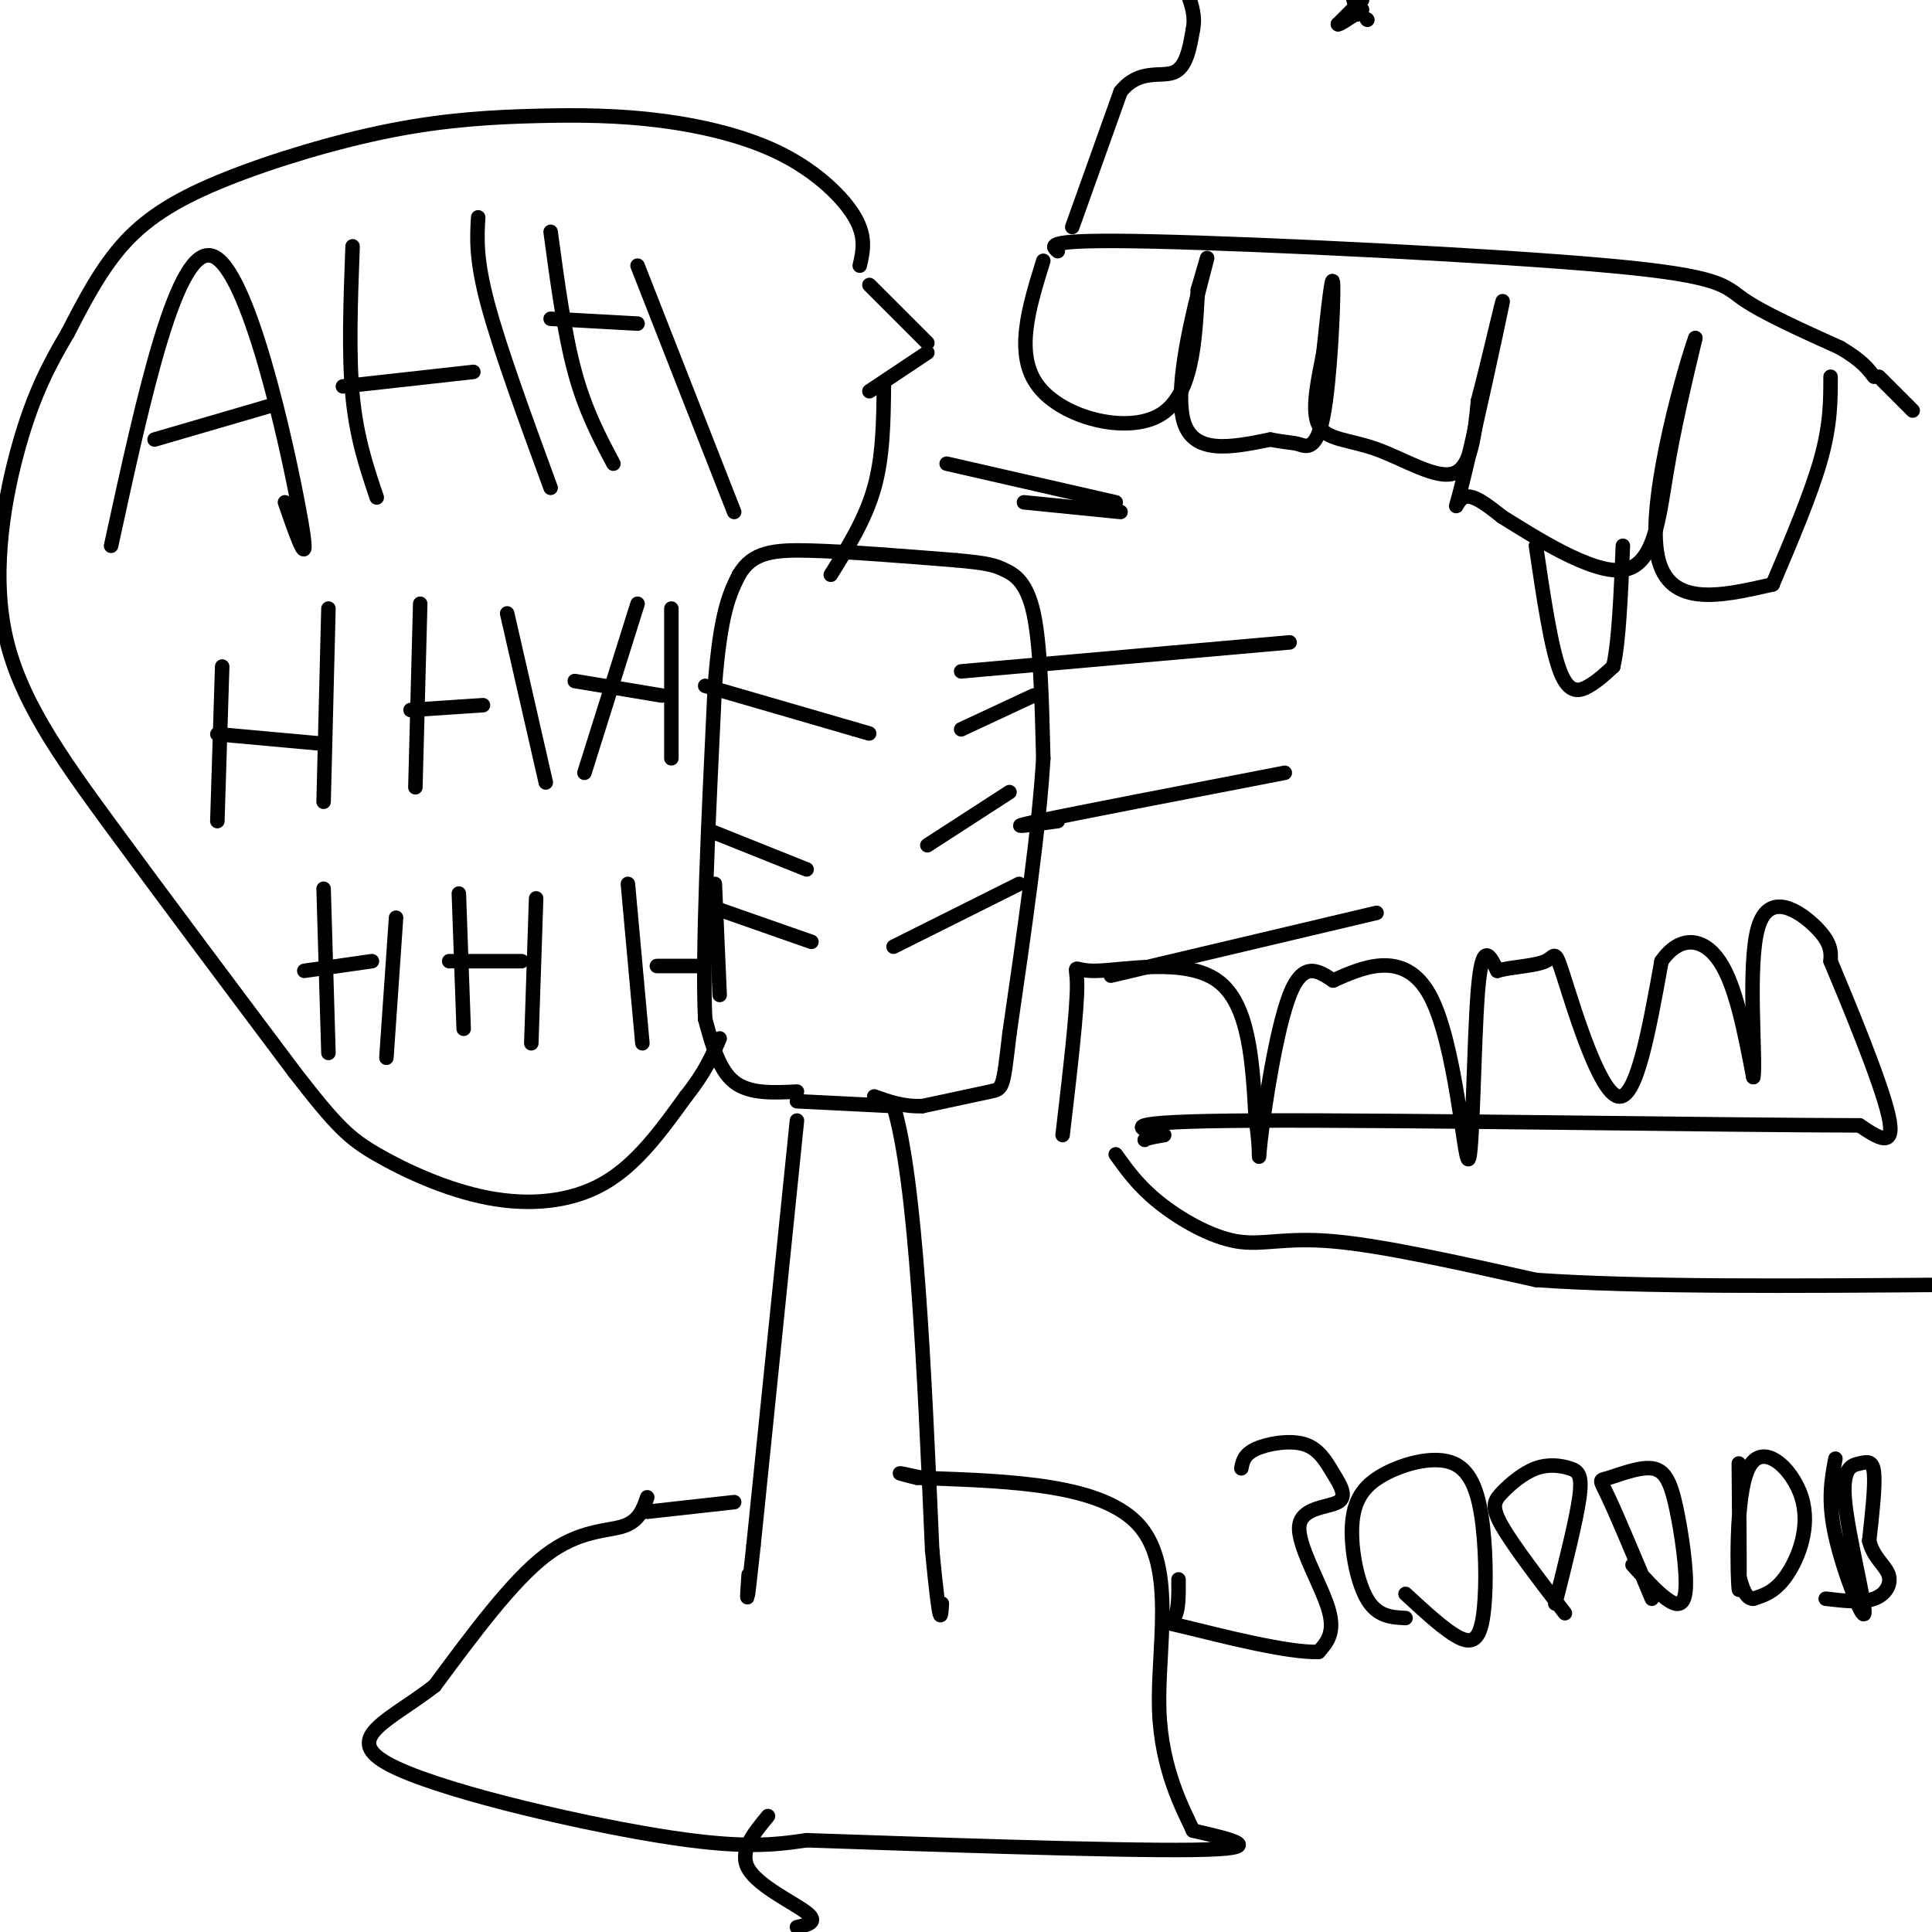 <svg viewBox='0 0 400 400' version='1.1' xmlns='http://www.w3.org/2000/svg' xmlns:xlink='http://www.w3.org/1999/xlink'><g fill='none' stroke='rgb(0,0,0)' stroke-width='3' stroke-linecap='round' stroke-linejoin='round'><path d='M165,232c0.000,0.000 -9.000,88.000 -9,88'/><path d='M156,320c-1.667,15.667 -1.333,10.833 -1,6'/><path d='M165,228c0.000,0.000 20.000,1.000 20,1'/><path d='M185,229c4.667,15.500 6.333,53.750 8,92'/><path d='M193,321c1.667,17.167 1.833,14.083 2,11'/><path d='M165,226c-4.917,0.250 -9.833,0.500 -13,-2c-3.167,-2.500 -4.583,-7.750 -6,-13'/><path d='M146,211c-0.667,-13.667 0.667,-41.333 2,-69'/><path d='M148,142c1.167,-15.333 3.083,-19.167 5,-23'/><path d='M153,119c2.778,-4.778 7.222,-5.222 15,-5c7.778,0.222 18.889,1.111 30,2'/><path d='M198,116c6.571,0.583 8.000,1.042 10,2c2.000,0.958 4.571,2.417 6,9c1.429,6.583 1.714,18.292 2,30'/><path d='M216,157c-0.833,14.500 -3.917,35.750 -7,57'/><path d='M209,214c-1.356,11.400 -1.244,11.400 -4,12c-2.756,0.600 -8.378,1.800 -14,3'/><path d='M191,229c-4.000,0.167 -7.000,-0.917 -10,-2'/><path d='M146,142c0.000,0.000 31.000,9.000 31,9'/><path d='M177,151c5.167,1.500 2.583,0.750 0,0'/><path d='M147,172c0.000,0.000 20.000,8.000 20,8'/><path d='M148,188c0.000,0.000 20.000,7.000 20,7'/><path d='M214,144c0.000,0.000 -15.000,7.000 -15,7'/><path d='M209,164c0.000,0.000 -17.000,11.000 -17,11'/><path d='M211,183c0.000,0.000 -26.000,13.000 -26,13'/><path d='M134,313c0.000,0.000 18.000,-2.000 18,-2'/><path d='M134,310c-0.844,2.467 -1.689,4.933 -5,6c-3.311,1.067 -9.089,0.733 -16,6c-6.911,5.267 -14.956,16.133 -23,27'/><path d='M90,349c-8.786,6.917 -19.250,10.708 -10,16c9.250,5.292 38.214,12.083 56,15c17.786,2.917 24.393,1.958 31,1'/><path d='M167,381c22.600,0.778 63.600,2.222 80,2c16.400,-0.222 8.200,-2.111 0,-4'/><path d='M247,379c-1.881,-4.131 -6.583,-12.458 -7,-25c-0.417,-12.542 3.452,-29.298 -4,-38c-7.452,-8.702 -26.226,-9.351 -45,-10'/><path d='M191,306c-7.667,-1.667 -4.333,-0.833 -1,0'/><path d='M159,376c-3.067,3.711 -6.133,7.422 -4,11c2.133,3.578 9.467,7.022 12,9c2.533,1.978 0.267,2.489 -2,3'/><path d='M216,54c-3.022,9.733 -6.044,19.467 -1,26c5.044,6.533 18.156,9.867 25,6c6.844,-3.867 7.422,-14.933 8,-26'/><path d='M248,60c1.917,-6.440 2.708,-9.542 1,-3c-1.708,6.542 -5.917,22.726 -4,30c1.917,7.274 9.958,5.637 18,4'/><path d='M263,91c3.879,0.734 4.576,0.568 6,1c1.424,0.432 3.576,1.463 5,-6c1.424,-7.463 2.121,-23.418 2,-27c-0.121,-3.582 -1.061,5.209 -2,14'/><path d='M274,73c-1.024,5.388 -2.584,11.856 -1,15c1.584,3.144 6.311,2.962 12,5c5.689,2.038 12.340,6.297 16,5c3.660,-1.297 4.330,-8.148 5,-15'/><path d='M306,83c2.365,-8.981 5.778,-23.933 5,-20c-0.778,3.933 -5.748,26.751 -8,36c-2.252,9.249 -1.786,4.928 0,4c1.786,-0.928 4.893,1.536 8,4'/><path d='M311,107c6.429,3.964 18.500,11.875 25,11c6.500,-0.875 7.429,-10.536 9,-20c1.571,-9.464 3.786,-18.732 6,-28'/><path d='M351,70c-1.911,5.111 -9.689,31.889 -8,44c1.689,12.111 12.844,9.556 24,7'/><path d='M367,121c4.000,-9.417 8.000,-18.833 10,-26c2.000,-7.167 2.000,-12.083 2,-17'/><path d='M219,52c-1.464,-1.262 -2.929,-2.524 20,-2c22.929,0.524 70.250,2.833 94,5c23.750,2.167 23.929,4.190 28,7c4.071,2.810 12.036,6.405 20,10'/><path d='M381,72c4.500,2.667 5.750,4.333 7,6'/><path d='M220,235c1.512,-12.875 3.024,-25.750 3,-31c-0.024,-5.250 -1.583,-2.875 4,-3c5.583,-0.125 18.310,-2.750 25,2c6.690,4.750 7.345,16.875 8,29'/><path d='M260,232c1.214,7.143 0.250,10.500 1,4c0.750,-6.500 3.214,-22.857 6,-30c2.786,-7.143 5.893,-5.071 9,-3'/><path d='M276,203c5.456,-2.391 14.596,-6.868 20,3c5.404,9.868 7.070,34.080 8,34c0.930,-0.080 1.123,-24.451 2,-35c0.877,-10.549 2.439,-7.274 4,-4'/><path d='M310,201c2.788,-0.842 7.758,-0.947 10,-2c2.242,-1.053 1.758,-3.053 4,4c2.242,7.053 7.212,23.158 11,24c3.788,0.842 6.394,-13.579 9,-28'/><path d='M344,199c3.756,-5.422 8.644,-4.978 12,0c3.356,4.978 5.178,14.489 7,24'/><path d='M363,223c0.631,-3.214 -1.292,-23.250 1,-31c2.292,-7.750 8.798,-3.214 12,0c3.202,3.214 3.101,5.107 3,7'/><path d='M379,199c3.400,8.111 10.400,24.889 12,32c1.600,7.111 -2.200,4.556 -6,2'/><path d='M385,233c-27.867,-0.044 -94.533,-1.156 -125,-1c-30.467,0.156 -24.733,1.578 -19,3'/><path d='M241,235c-3.833,0.667 -3.917,0.833 -4,1'/><path d='M231,239c2.339,3.274 4.679,6.548 9,10c4.321,3.452 10.625,7.083 16,8c5.375,0.917 9.821,-0.881 20,0c10.179,0.881 26.089,4.440 42,8'/><path d='M318,265c21.333,1.500 53.667,1.250 86,1'/><path d='M222,47c0.000,0.000 10.000,-28.000 10,-28'/><path d='M232,19c3.822,-4.844 8.378,-2.956 11,-4c2.622,-1.044 3.311,-5.022 4,-9'/><path d='M247,6c0.500,-2.667 -0.250,-4.833 -1,-7'/><path d='M232,106c0.000,0.000 -20.000,-2.000 -20,-2'/><path d='M267,133c0.000,0.000 -68.000,6.000 -68,6'/><path d='M266,160c-21.583,4.167 -43.167,8.333 -51,10c-7.833,1.667 -1.917,0.833 4,0'/><path d='M285,189c0.000,0.000 -55.000,13.000 -55,13'/><path d='M283,4c0.000,0.000 0.100,0.100 0.1,0.1'/><path d='M281,3c0.000,0.000 -1.000,-4.000 -1,-4'/><path d='M282,0c0.000,0.000 -5.000,5.000 -5,5'/><path d='M277,5c0.000,0.333 2.500,-1.333 5,-3'/><path d='M192,71c0.000,0.000 -12.000,-12.000 -12,-12'/><path d='M192,73c0.000,0.000 -12.000,8.000 -12,8'/><path d='M178,55c0.680,-2.956 1.361,-5.913 -1,-10c-2.361,-4.087 -7.763,-9.305 -15,-13c-7.237,-3.695 -16.308,-5.867 -25,-7c-8.692,-1.133 -17.006,-1.226 -26,-1c-8.994,0.226 -18.669,0.772 -30,3c-11.331,2.228 -24.320,6.138 -34,10c-9.680,3.862 -16.051,7.675 -21,13c-4.949,5.325 -8.474,12.163 -12,19'/><path d='M14,69c-3.710,6.260 -6.984,12.410 -10,23c-3.016,10.590 -5.774,25.620 -3,39c2.774,13.380 11.078,25.108 22,40c10.922,14.892 24.461,32.946 38,51'/><path d='M61,222c8.663,11.204 11.322,13.715 17,17c5.678,3.285 14.375,7.346 23,9c8.625,1.654 17.179,0.901 24,-3c6.821,-3.901 11.911,-10.951 17,-18'/><path d='M142,227c4.000,-5.000 5.500,-8.500 7,-12'/><path d='M183,80c-0.083,7.250 -0.167,14.500 -2,21c-1.833,6.500 -5.417,12.250 -9,18'/><path d='M23,113c6.800,-31.267 13.600,-62.533 21,-60c7.400,2.533 15.400,38.867 18,53c2.600,14.133 -0.200,6.067 -3,-2'/><path d='M32,91c0.000,0.000 24.000,-7.000 24,-7'/><path d='M73,51c-0.417,11.167 -0.833,22.333 0,31c0.833,8.667 2.917,14.833 5,21'/><path d='M99,45c-0.250,4.333 -0.500,8.667 2,18c2.500,9.333 7.750,23.667 13,38'/><path d='M71,80c0.000,0.000 27.000,-3.000 27,-3'/><path d='M114,48c1.417,10.500 2.833,21.000 5,29c2.167,8.000 5.083,13.500 8,19'/><path d='M132,55c0.000,0.000 20.000,51.000 20,51'/><path d='M114,66c0.000,0.000 18.000,1.000 18,1'/><path d='M46,138c0.000,0.000 -1.000,32.000 -1,32'/><path d='M68,126c0.000,0.000 -1.000,40.000 -1,40'/><path d='M45,152c0.000,0.000 22.000,2.000 22,2'/><path d='M87,125c0.000,0.000 -1.000,38.000 -1,38'/><path d='M105,127c0.000,0.000 8.000,35.000 8,35'/><path d='M85,147c0.000,0.000 15.000,-1.000 15,-1'/><path d='M132,125c0.000,0.000 -11.000,35.000 -11,35'/><path d='M139,126c0.000,0.000 0.000,31.000 0,31'/><path d='M119,141c0.000,0.000 18.000,3.000 18,3'/><path d='M67,184c0.000,0.000 1.000,34.000 1,34'/><path d='M82,190c0.000,0.000 -2.000,29.000 -2,29'/><path d='M63,201c0.000,0.000 14.000,-2.000 14,-2'/><path d='M95,185c0.000,0.000 1.000,28.000 1,28'/><path d='M111,186c0.000,0.000 -1.000,30.000 -1,30'/><path d='M93,199c0.000,0.000 15.000,0.000 15,0'/><path d='M130,183c0.000,0.000 3.000,33.000 3,33'/><path d='M148,183c0.000,0.000 1.000,23.000 1,23'/><path d='M136,200c0.000,0.000 9.000,0.000 9,0'/><path d='M257,304c0.288,-1.442 0.577,-2.884 3,-4c2.423,-1.116 6.982,-1.907 10,-1c3.018,0.907 4.497,3.511 6,6c1.503,2.489 3.032,4.863 1,6c-2.032,1.137 -7.624,1.037 -8,5c-0.376,3.963 4.464,11.989 6,17c1.536,5.011 -0.232,7.005 -2,9'/><path d='M273,342c-6.226,0.286 -20.792,-3.500 -27,-5c-6.208,-1.500 -4.060,-0.714 -3,-2c1.060,-1.286 1.030,-4.643 1,-8'/><path d='M291,335c-2.930,-0.148 -5.860,-0.295 -8,-4c-2.140,-3.705 -3.488,-10.966 -3,-16c0.488,-5.034 2.814,-7.840 7,-10c4.186,-2.160 10.232,-3.676 14,-2c3.768,1.676 5.257,6.542 6,13c0.743,6.458 0.738,14.508 0,19c-0.738,4.492 -2.211,5.426 -5,4c-2.789,-1.426 -6.895,-5.213 -11,-9'/><path d='M324,334c-5.332,-6.963 -10.665,-13.926 -13,-18c-2.335,-4.074 -1.673,-5.257 0,-7c1.673,-1.743 4.356,-4.044 7,-5c2.644,-0.956 5.250,-0.565 7,0c1.750,0.565 2.643,1.304 2,6c-0.643,4.696 -2.821,13.348 -5,22'/><path d='M342,331c-3.566,-8.513 -7.131,-17.027 -9,-21c-1.869,-3.973 -2.041,-3.407 0,-4c2.041,-0.593 6.296,-2.347 9,-2c2.704,0.347 3.859,2.794 5,8c1.141,5.206 2.269,13.171 2,17c-0.269,3.829 -1.934,3.523 -4,2c-2.066,-1.523 -4.533,-4.261 -7,-7'/><path d='M360,303c0.120,13.882 0.239,27.764 0,26c-0.239,-1.764 -0.837,-19.174 2,-25c2.837,-5.826 9.110,-0.069 11,6c1.890,6.069 -0.603,12.448 -3,16c-2.397,3.552 -4.699,4.276 -7,5'/><path d='M363,331c-1.667,0.000 -2.333,-2.500 -3,-5'/><path d='M380,302c-0.818,4.316 -1.637,8.632 0,16c1.637,7.368 5.729,17.789 6,16c0.271,-1.789 -3.278,-15.789 -4,-23c-0.722,-7.211 1.382,-7.634 3,-8c1.618,-0.366 2.748,-0.676 3,2c0.252,2.676 -0.374,8.338 -1,14'/><path d='M387,319c0.810,3.452 3.333,5.083 4,7c0.667,1.917 -0.524,4.119 -3,5c-2.476,0.881 -6.238,0.440 -10,0'/><path d='M389,78c0.000,0.000 7.000,7.000 7,7'/><path d='M318,113c1.556,10.556 3.111,21.111 5,26c1.889,4.889 4.111,4.111 6,3c1.889,-1.111 3.444,-2.556 5,-4'/><path d='M334,138c1.167,-4.833 1.583,-14.917 2,-25'/><path d='M231,104c0.000,0.000 -35.000,-8.000 -35,-8'/></g>
</svg>